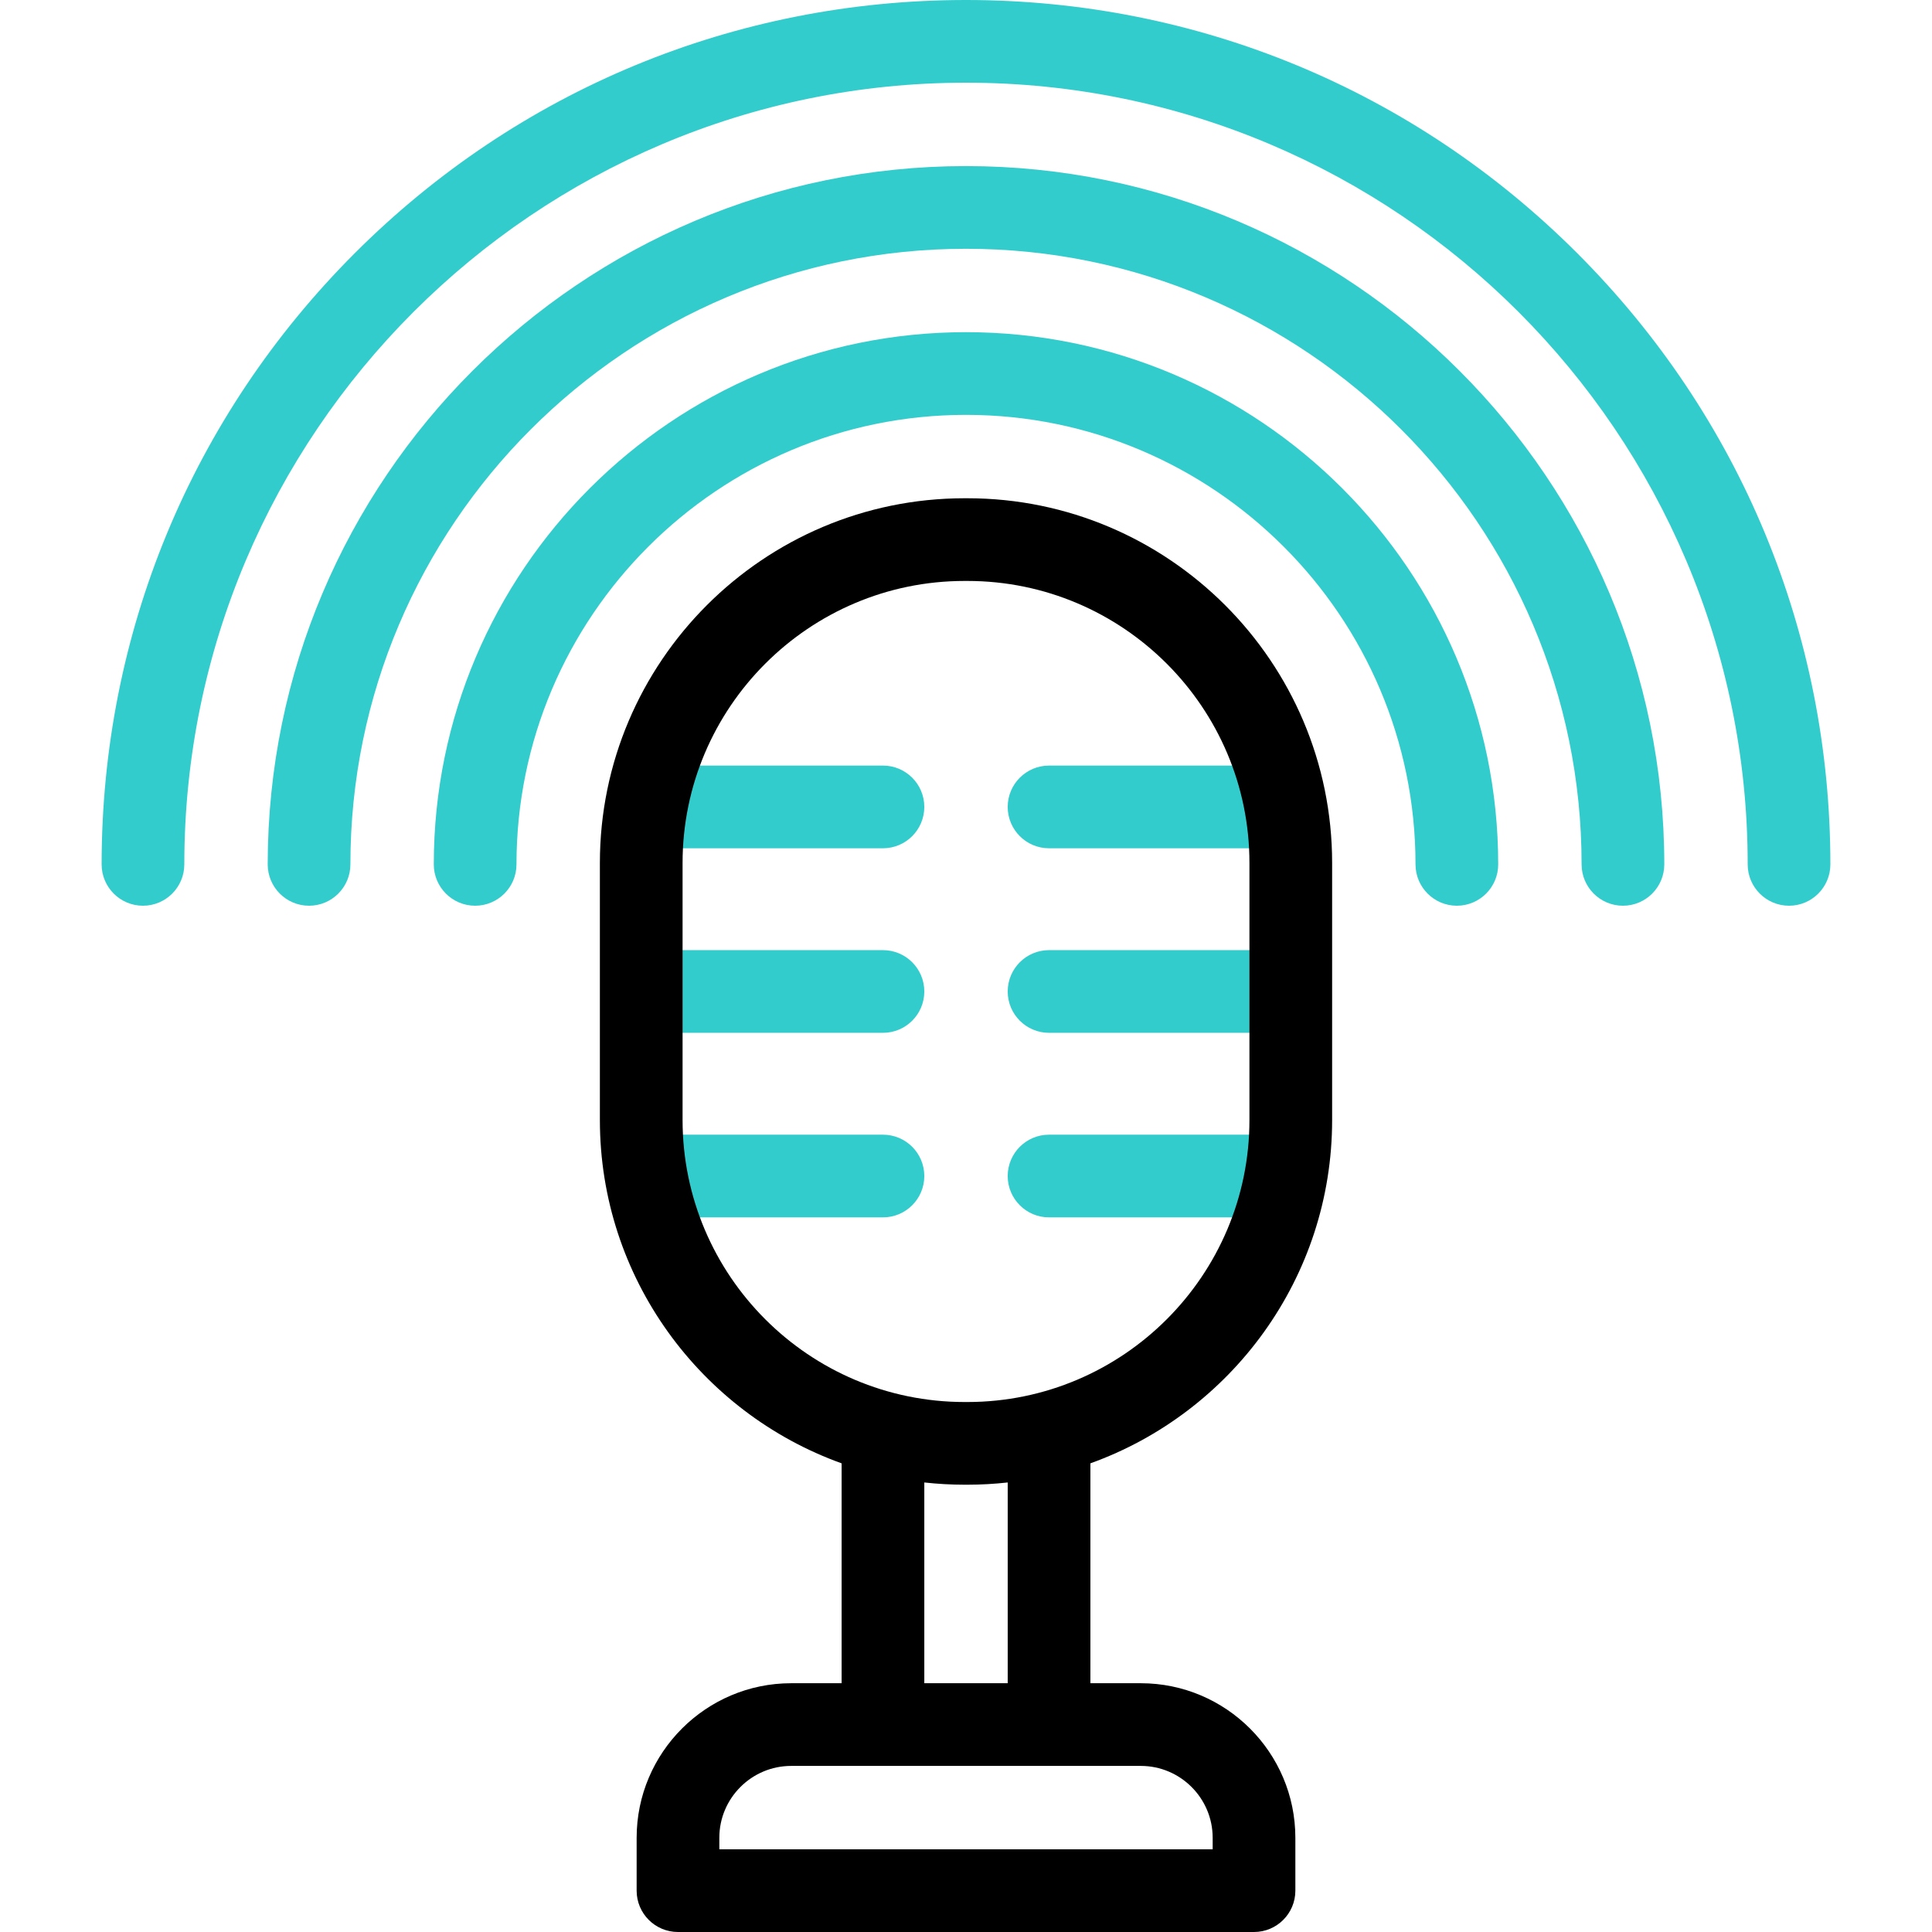 <svg id="Capa_1" enable-background="new 0 0 512 512" viewBox="0 0 512 512" xmlns="http://www.w3.org/2000/svg"><g><g fill="#3cc"><path d="m340.467 251.796h-62.458c-6.052 0-10.957 4.906-10.957 10.957 0 6.052 4.906 10.957 10.957 10.957h62.458c6.052 0 10.957-4.906 10.957-10.957 0-6.052-4.906-10.957-10.957-10.957z"/><path d="m233.994 251.796h-62.458c-6.052 0-10.957 4.906-10.957 10.957 0 6.052 4.906 10.957 10.957 10.957h62.458c6.052 0 10.957-4.906 10.957-10.957 0-6.052-4.905-10.957-10.957-10.957z"/><path d="m278.009 224.802h60.854c6.052 0 10.957-4.906 10.957-10.957s-4.906-10.957-10.957-10.957h-60.854c-6.052 0-10.957 4.906-10.957 10.957s4.905 10.957 10.957 10.957z"/><path d="m233.994 202.887h-60.855c-6.052 0-10.957 4.906-10.957 10.957s4.906 10.957 10.957 10.957h60.855c6.052 0 10.957-4.906 10.957-10.957s-4.905-10.957-10.957-10.957z"/><path d="m233.994 300.704h-60.157c-6.052 0-10.957 4.906-10.957 10.957 0 6.052 4.906 10.957 10.957 10.957h60.157c6.052 0 10.957-4.906 10.957-10.957 0-6.052-4.905-10.957-10.957-10.957z"/><path d="m338.164 300.704h-60.156c-6.052 0-10.957 4.906-10.957 10.957 0 6.052 4.906 10.957 10.957 10.957h60.156c6.052 0 10.957-4.906 10.957-10.957.001-6.052-4.905-10.957-10.957-10.957z"/><path d="m256 88.029c-77.77 0-141.041 63.271-141.041 141.041 0 6.052 4.906 10.957 10.957 10.957 6.052 0 10.957-4.906 10.957-10.957 0-65.687 53.44-119.126 119.126-119.126s119.126 53.44 119.126 119.126c0 6.052 4.906 10.957 10.957 10.957 6.052 0 10.957-4.906 10.957-10.957.002-77.77-63.269-141.041-141.039-141.041z"/><path d="m256 44.014c-102.04 0-185.055 83.016-185.055 185.055 0 6.052 4.906 10.957 10.957 10.957 6.052 0 10.957-4.906 10.957-10.957 0-89.956 73.185-163.141 163.141-163.141s163.141 73.185 163.141 163.141c0 6.052 4.906 10.957 10.957 10.957 6.052 0 10.957-4.906 10.957-10.957 0-102.039-83.015-185.055-185.055-185.055z"/><path d="m417.977 67.093c-43.266-43.266-100.79-67.093-161.977-67.093s-118.711 23.827-161.977 67.093-67.092 100.79-67.092 161.977c0 6.052 4.906 10.957 10.957 10.957s10.957-4.906 10.957-10.957c0-114.226 92.929-207.155 207.155-207.155s207.155 92.929 207.155 207.155c0 6.052 4.906 10.957 10.957 10.957 6.052 0 10.957-4.906 10.957-10.957 0-61.187-23.827-118.712-67.092-161.977z"/></g><path d="m353.028 296.799v-68.092c0-53.301-43.364-96.664-96.664-96.664h-.726c-53.301 0-96.663 43.363-96.663 96.664v68.092c0 41.865 26.755 77.595 64.062 91.001v58.272h-13.354c-22.589 0-40.967 18.378-40.967 40.967v14.004c0 6.052 4.906 10.957 10.957 10.957h152.654c6.052 0 10.957-4.906 10.957-10.957v-14.004c0-22.589-18.377-40.967-40.967-40.967h-13.351v-58.272c37.307-13.407 64.062-49.136 64.062-91.001zm-172.139 0v-68.092c0-41.217 33.532-74.75 74.749-74.75h.726c41.217 0 74.75 33.533 74.75 74.75v68.092c0 41.217-33.533 74.75-74.75 74.75h-.726c-41.217-.001-74.749-33.533-74.749-74.75zm140.481 190.239v3.047h-130.74v-3.047c0-10.506 8.547-19.053 19.053-19.053h92.634c10.506.001 19.053 8.548 19.053 19.053zm-54.318-40.966h-22.1v-53.203c3.51.388 7.075.594 10.687.594h.726c3.612 0 7.177-.206 10.688-.594v53.203z"/></g><g/><g/><g/><g/><g/><g/><g/><g/><g/><g/><g/><g/><g/><g/><g/></svg>